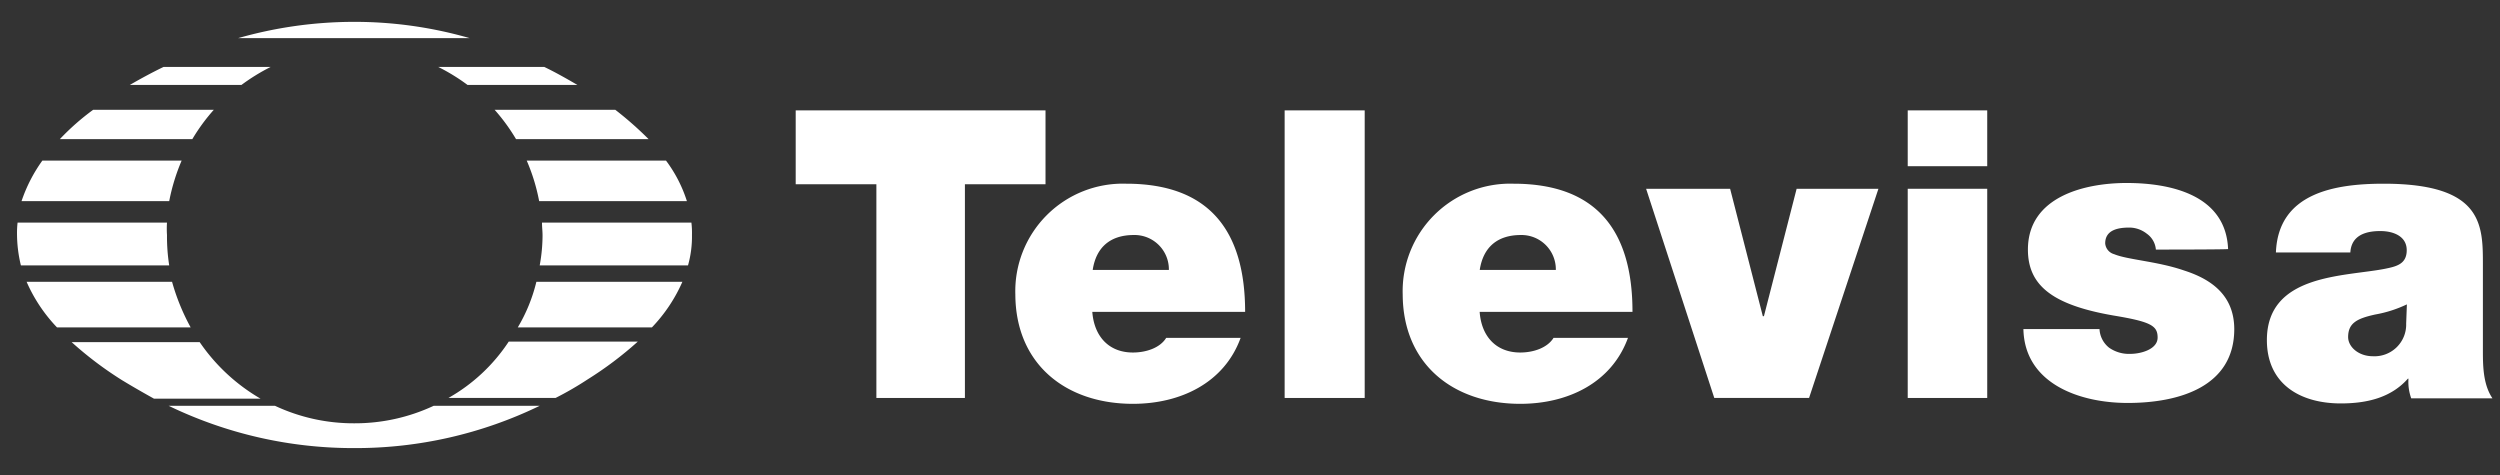 <svg id="Layer_1" data-name="Layer 1" xmlns="http://www.w3.org/2000/svg" viewBox="0 0 315.73 60"><rect x="0" y="0" width="315.73" height="60" fill="#333333" stroke="none"/><defs><style>.cls-1{fill:#fff;}</style></defs><title>logo-white-televisa</title><polygon class="cls-1" points="132.04 13.94 100.49 13.94 100.49 23.27 110.68 23.27 110.68 50.26 121.86 50.26 121.86 23.27 132.04 23.27 132.04 13.94"/><path class="cls-1" d="M142.23,23.2a13.58,13.58,0,0,0-14,14C128.27,46,134.61,51,143.08,51c6,0,11.54-2.64,13.6-8.33h-9.4c-.78,1.28-2.56,1.85-4.2,1.85-3.13,0-4.91-2.14-5.13-5.13h19.3C157.25,29.11,152.69,23.2,142.23,23.2ZM138,34.09c.43-2.85,2.21-4.41,5.2-4.41a4.34,4.34,0,0,1,4.42,4.41Z"/><rect class="cls-1" x="162.24" y="13.94" width="10.11" height="36.32"/><path class="cls-1" d="M191.15,23.2a13.58,13.58,0,0,0-14,14C177.19,46,183.53,51,192,51c6,0,11.53-2.64,13.6-8.33h-9.4c-.79,1.28-2.57,1.85-4.2,1.85-3.14,0-4.92-2.14-5.13-5.13h19.3C206.18,29.11,201.62,23.2,191.15,23.2Zm-4.27,10.89c.43-2.85,2.21-4.41,5.2-4.41a4.34,4.34,0,0,1,4.41,4.41Z"/><polygon class="cls-1" points="222.77 39.93 222.63 39.93 218.5 23.84 207.89 23.84 216.5 50.26 228.47 50.26 237.23 23.84 226.9 23.84 222.77 39.93"/><rect class="cls-1" x="240.93" y="13.94" width="10.04" height="7.05"/><rect class="cls-1" x="240.93" y="23.84" width="10.04" height="26.42"/><path class="cls-1" d="M275.83,34.16C272.48,33,268.7,32.81,267,32.1a1.54,1.54,0,0,1-1.13-1.36c0-1.71,1.63-2,3.06-2a3.6,3.6,0,0,1,2.2.78,2.72,2.72,0,0,1,1.14,2s9.19,0,9.12-.07c-.28-6.77-7.12-8.34-12.82-8.34-5.27,0-12.46,1.71-12.46,8.41,0,4.55,3.13,7,10.82,8.33,4.7.78,5.56,1.28,5.56,2.78s-2.14,2.06-3.42,2.06a4.37,4.37,0,0,1-2.71-.78,3.21,3.21,0,0,1-1.21-2.35h-9.61c.14,6.84,7,9.33,13.17,9.33,6.41,0,13.46-2,13.46-9.33C282.16,37.22,279.17,35.23,275.83,34.16Z"/><path class="cls-1" d="M313.57,44.42V33.52c0-5.06.07-10.32-12.53-10.32-6.27,0-13.32,1.21-13.61,8.68h9.4c.07-1.14.64-2.7,3.78-2.7,1.64,0,3.34.64,3.34,2.42s-1.35,2.06-2.77,2.35c-5.13,1-14.89.64-14.89,9,0,5.56,4.21,8,9.33,8,3.28,0,6.34-.71,8.48-3.13h.07a6.14,6.14,0,0,0,.35,2.49h10.26C313.64,48.62,313.57,46.41,313.57,44.42Zm-9.69-3.56a4,4,0,0,1-4.2,4.13c-1.85,0-3.13-1.21-3.13-2.42,0-1.78,1.14-2.35,3.42-2.85a15.56,15.56,0,0,0,4-1.28Z"/><path class="cls-1" d="M44.73,2.76A53.37,53.37,0,0,0,30.06,4.82H59.33A52.43,52.43,0,0,0,44.73,2.76Z"/><path class="cls-1" d="M34.19,8.45H20.66c-1.49.72-2.92,1.5-4.27,2.28h14.1A25,25,0,0,1,34.19,8.45Z"/><path class="cls-1" d="M59.05,10.73H72.93c-1.35-.78-2.7-1.56-4.2-2.28H55.34A24.6,24.6,0,0,1,59.05,10.73Z"/><path class="cls-1" d="M27,13.87H11.76a30.49,30.49,0,0,0-4.2,3.7H24.29A23.94,23.94,0,0,1,27,13.87Z"/><path class="cls-1" d="M65.17,17.57H81.91a44,44,0,0,0-4.2-3.7H62.47A23.89,23.89,0,0,1,65.17,17.57Z"/><path class="cls-1" d="M68.09,25.4H86.75a17.22,17.22,0,0,0-2.64-5.12H66.52A24.11,24.11,0,0,1,68.09,25.4Z"/><path class="cls-1" d="M22.94,20.28H5.35A19.29,19.29,0,0,0,2.72,25.4H21.37A25.32,25.32,0,0,1,22.94,20.28Z"/><path class="cls-1" d="M21.09,29.68a11.75,11.75,0,0,1,0-1.57H2.22a11.79,11.79,0,0,0-.07,1.57,17,17,0,0,0,.49,3.84H21.37A23.63,23.63,0,0,1,21.09,29.68Z"/><path class="cls-1" d="M68.45,28.11c0,.57.07,1.07.07,1.64a21.23,21.23,0,0,1-.36,3.77H86.89a13.39,13.39,0,0,0,.5-3.84,11.27,11.27,0,0,0-.07-1.57Z"/><path class="cls-1" d="M65.39,41.35H82.33a19.84,19.84,0,0,0,3.85-5.76H67.74A20.78,20.78,0,0,1,65.39,41.35Z"/><path class="cls-1" d="M21.73,35.59H3.36A19.8,19.8,0,0,0,7.2,41.35H24.08A27.11,27.11,0,0,1,21.73,35.59Z"/><path class="cls-1" d="M56.63,50.26H70.16a41.33,41.33,0,0,0,4.06-2.35,45.52,45.52,0,0,0,6.33-4.77H64.25A22.16,22.16,0,0,1,56.63,50.26Z"/><path class="cls-1" d="M25.22,43.21H9.05A45.44,45.44,0,0,0,15.39,48c1.28.78,2.64,1.56,4.06,2.35H32.91A23.71,23.71,0,0,1,25.22,43.21Z"/><path class="cls-1" d="M44.73,53.46a23.39,23.39,0,0,1-10-2.21H21.3a53.54,53.54,0,0,0,23.43,5.34,53.24,53.24,0,0,0,23.43-5.34H54.77A23.47,23.47,0,0,1,44.73,53.46Z"/></svg>